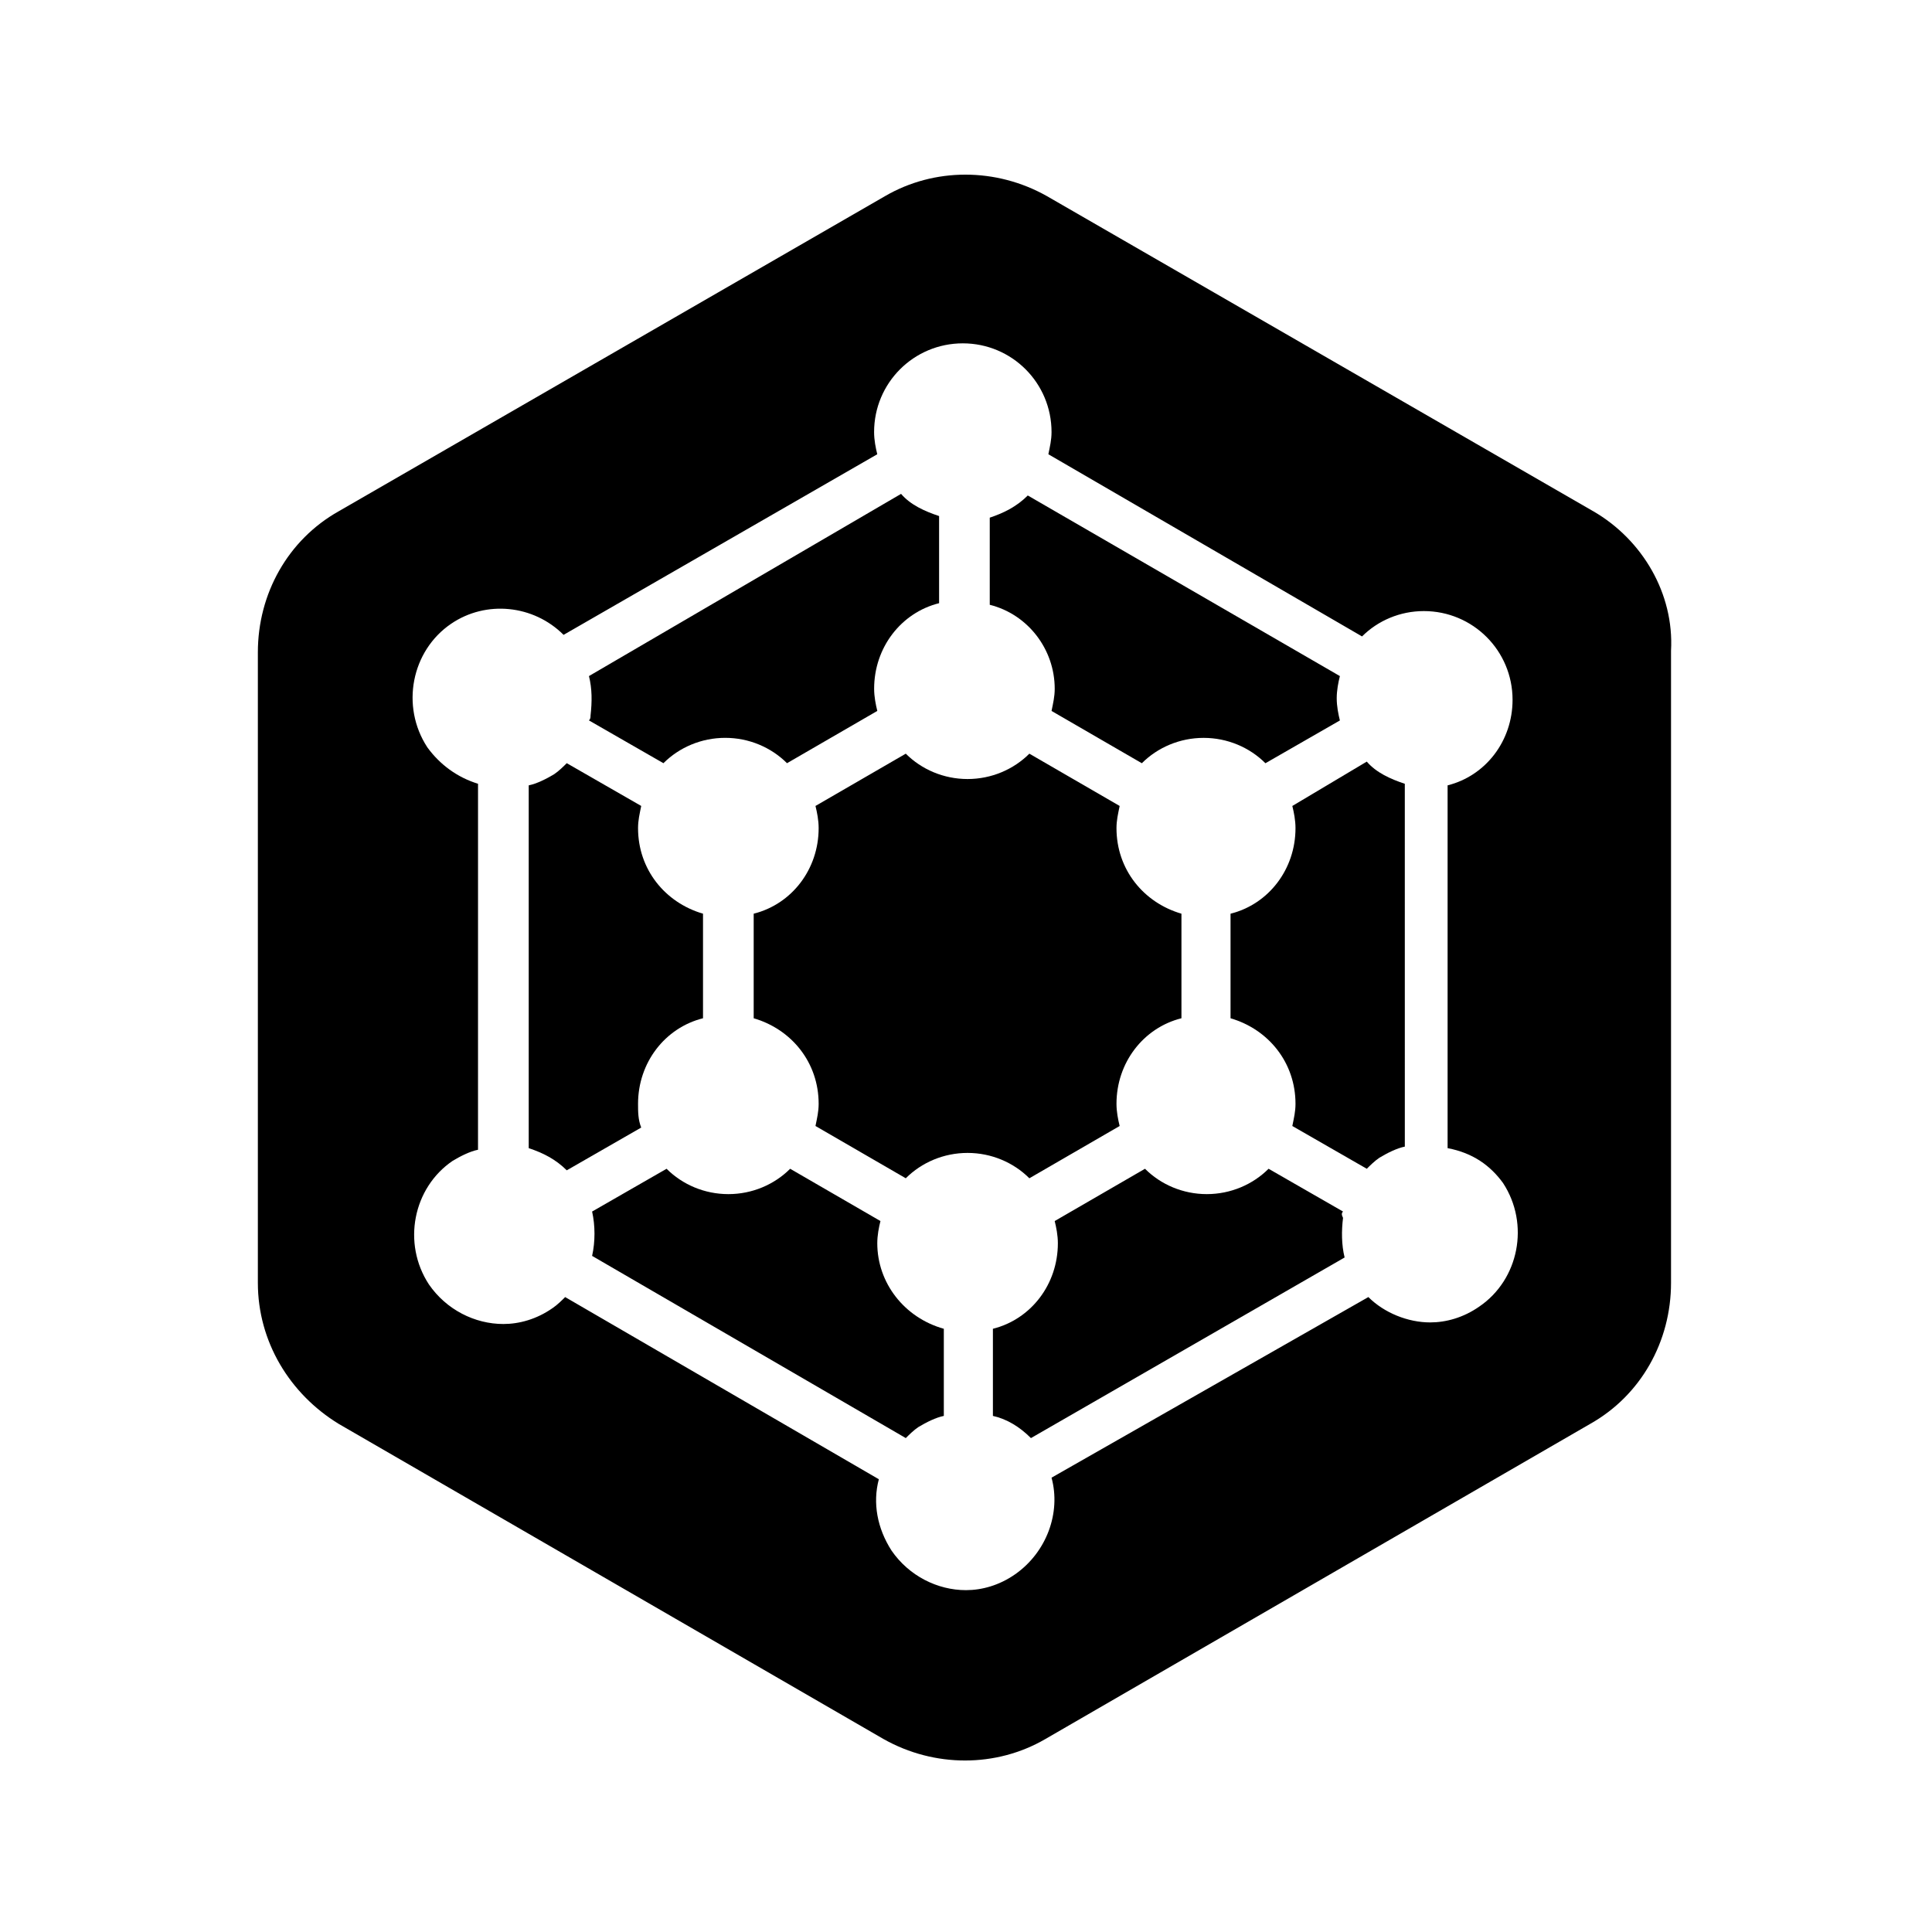 <?xml version="1.0" encoding="UTF-8"?>
<!-- Uploaded to: ICON Repo, www.iconrepo.com, Generator: ICON Repo Mixer Tools -->
<svg fill="#000000" width="800px" height="800px" version="1.1" viewBox="144 144 512 512" xmlns="http://www.w3.org/2000/svg">
 <g>
  <path d="m376.49 473.47c0-2.098 0.418-4.199 0.84-5.879l-23.93-13.855c-4.199 4.199-10.078 6.719-16.375 6.719-6.297 0-12.176-2.519-16.375-6.719l-19.734 11.336c0.84 3.777 0.84 7.977 0 11.754l83.129 48.281c0.84-0.84 2.098-2.098 3.359-2.938 2.098-1.258 4.617-2.519 6.719-2.938v-23.09c-10.496-2.941-17.633-12.18-17.633-22.672z"/>
  <path d="m313.09 436.52c0-10.914 7.137-20.152 17.215-22.672v-27.711c-10.078-2.938-17.215-11.754-17.215-22.672 0-2.098 0.418-3.777 0.84-5.879l-19.734-11.336c-0.84 0.84-2.098 2.098-3.359 2.938-2.098 1.258-4.617 2.519-6.719 2.938v96.145c3.777 1.258 7.137 2.938 10.078 5.879l19.734-11.336c-0.84-2.094-0.84-4.191-0.84-6.293z"/>
  <path d="m423.51 326.53c0 2.098-0.418 3.777-0.84 5.879l23.93 13.855c4.199-4.199 10.078-6.719 16.375-6.719s12.176 2.519 16.375 6.719l19.734-11.336c-0.418-1.68-0.84-3.777-0.84-5.879 0-2.098 0.418-4.199 0.84-5.879l-82.711-47.863c-2.938 2.938-6.297 4.617-10.078 5.879v23.09c10.078 2.519 17.215 11.758 17.215 22.254z"/>
  <path d="m440.72 442.4c-0.418-1.68-0.84-3.777-0.84-5.879 0-10.914 7.137-20.152 17.215-22.672v-27.711c-10.078-2.938-17.215-11.754-17.215-22.672 0-2.098 0.418-3.777 0.84-5.879l-23.93-13.855c-4.199 4.199-10.078 6.719-16.375 6.719s-12.176-2.519-16.375-6.719l-23.93 13.855c0.418 1.68 0.84 3.777 0.84 5.879 0 10.914-7.137 20.152-17.215 22.672v27.711c10.078 2.938 17.215 11.754 17.215 22.672 0 2.098-0.418 3.777-0.84 5.879l23.93 13.855c4.199-4.199 10.078-6.719 16.375-6.719s12.176 2.519 16.375 6.719z"/>
  <path d="m300.08 334.92 19.734 11.336c4.199-4.199 10.078-6.719 16.375-6.719s12.176 2.519 16.375 6.719l23.93-13.855c-0.418-1.68-0.84-3.777-0.84-5.879 0-10.914 7.137-20.152 17.215-22.672v-23.09c-3.777-1.258-7.559-2.938-10.078-5.879l-82.711 48.285c0.84 3.359 0.84 6.719 0.418 10.496 0 0.418 0 0.84-0.418 1.258z"/>
  <path d="m499.92 465.07-19.734-11.336c-4.199 4.199-10.078 6.719-16.375 6.719s-12.176-2.519-16.375-6.719l-23.93 13.855c0.418 1.68 0.84 3.777 0.84 5.879 0 10.914-7.137 20.152-17.215 22.672v23.09c3.777 0.84 7.137 2.938 10.078 5.879l83.129-47.863c-0.84-3.359-0.84-7.137-0.418-10.496-0.422-0.84-0.422-1.262 0-1.68z"/>
  <path d="m486.48 357.59c0.418 1.68 0.84 3.777 0.84 5.879 0 10.914-7.137 20.152-17.215 22.672v27.711c10.078 2.938 17.215 11.754 17.215 22.672 0 2.098-0.418 3.777-0.84 5.879l19.734 11.336c0.84-0.84 2.098-2.098 3.359-2.938 2.098-1.258 4.617-2.519 6.719-2.938l-0.004-96.152c-3.777-1.258-7.559-2.938-10.078-5.879z"/>
  <path d="m566.25 279.5-144.84-83.547c-13.434-7.559-29.809-7.559-42.824 0l-144.84 83.547c-13.434 7.559-21.41 21.832-21.41 37.367v167.1c0 15.535 8.398 29.391 21.41 37.367l144.43 83.547c13.434 7.559 29.809 7.559 42.824 0l144.43-83.547c13.434-7.559 21.41-21.832 21.41-37.367v-167.52c0.84-15.113-7.559-29.387-20.574-36.945zm-23.93 178.01c7.137 10.914 4.199 25.609-6.297 32.746-4.199 2.938-8.816 4.199-13.016 4.199-5.879 0-12.176-2.519-16.375-6.719l-83.965 47.863c2.519 9.238-1.258 19.734-9.656 25.609-4.199 2.938-8.816 4.199-13.016 4.199-7.559 0-15.113-3.777-19.734-10.496-3.777-5.879-5.039-12.594-3.359-18.895l-83.129-48.277c-0.84 0.84-2.098 2.098-3.359 2.938-4.199 2.938-8.816 4.199-13.016 4.199-7.559 0-15.113-3.777-19.734-10.496-7.137-10.914-4.199-25.609 6.297-32.746 2.098-1.258 4.617-2.519 6.719-2.938l0.004-96.988c-5.457-1.68-10.078-5.039-13.434-9.656-7.137-10.914-4.199-25.609 6.297-32.746 9.238-6.297 21.832-5.039 29.809 2.938l83.129-47.863c-0.418-1.68-0.84-3.777-0.84-5.879 0-13.016 10.496-23.512 23.512-23.512s23.512 10.496 23.512 23.512c0 2.098-0.418 3.777-0.84 5.879l83.129 48.281c4.199-4.199 10.078-6.719 16.375-6.719 13.016 0 23.512 10.496 23.512 23.512 0 10.914-7.137 20.152-17.215 22.672v96.145c6.715 1.262 11.332 4.621 14.691 9.238z"/>
 </g>
</svg>